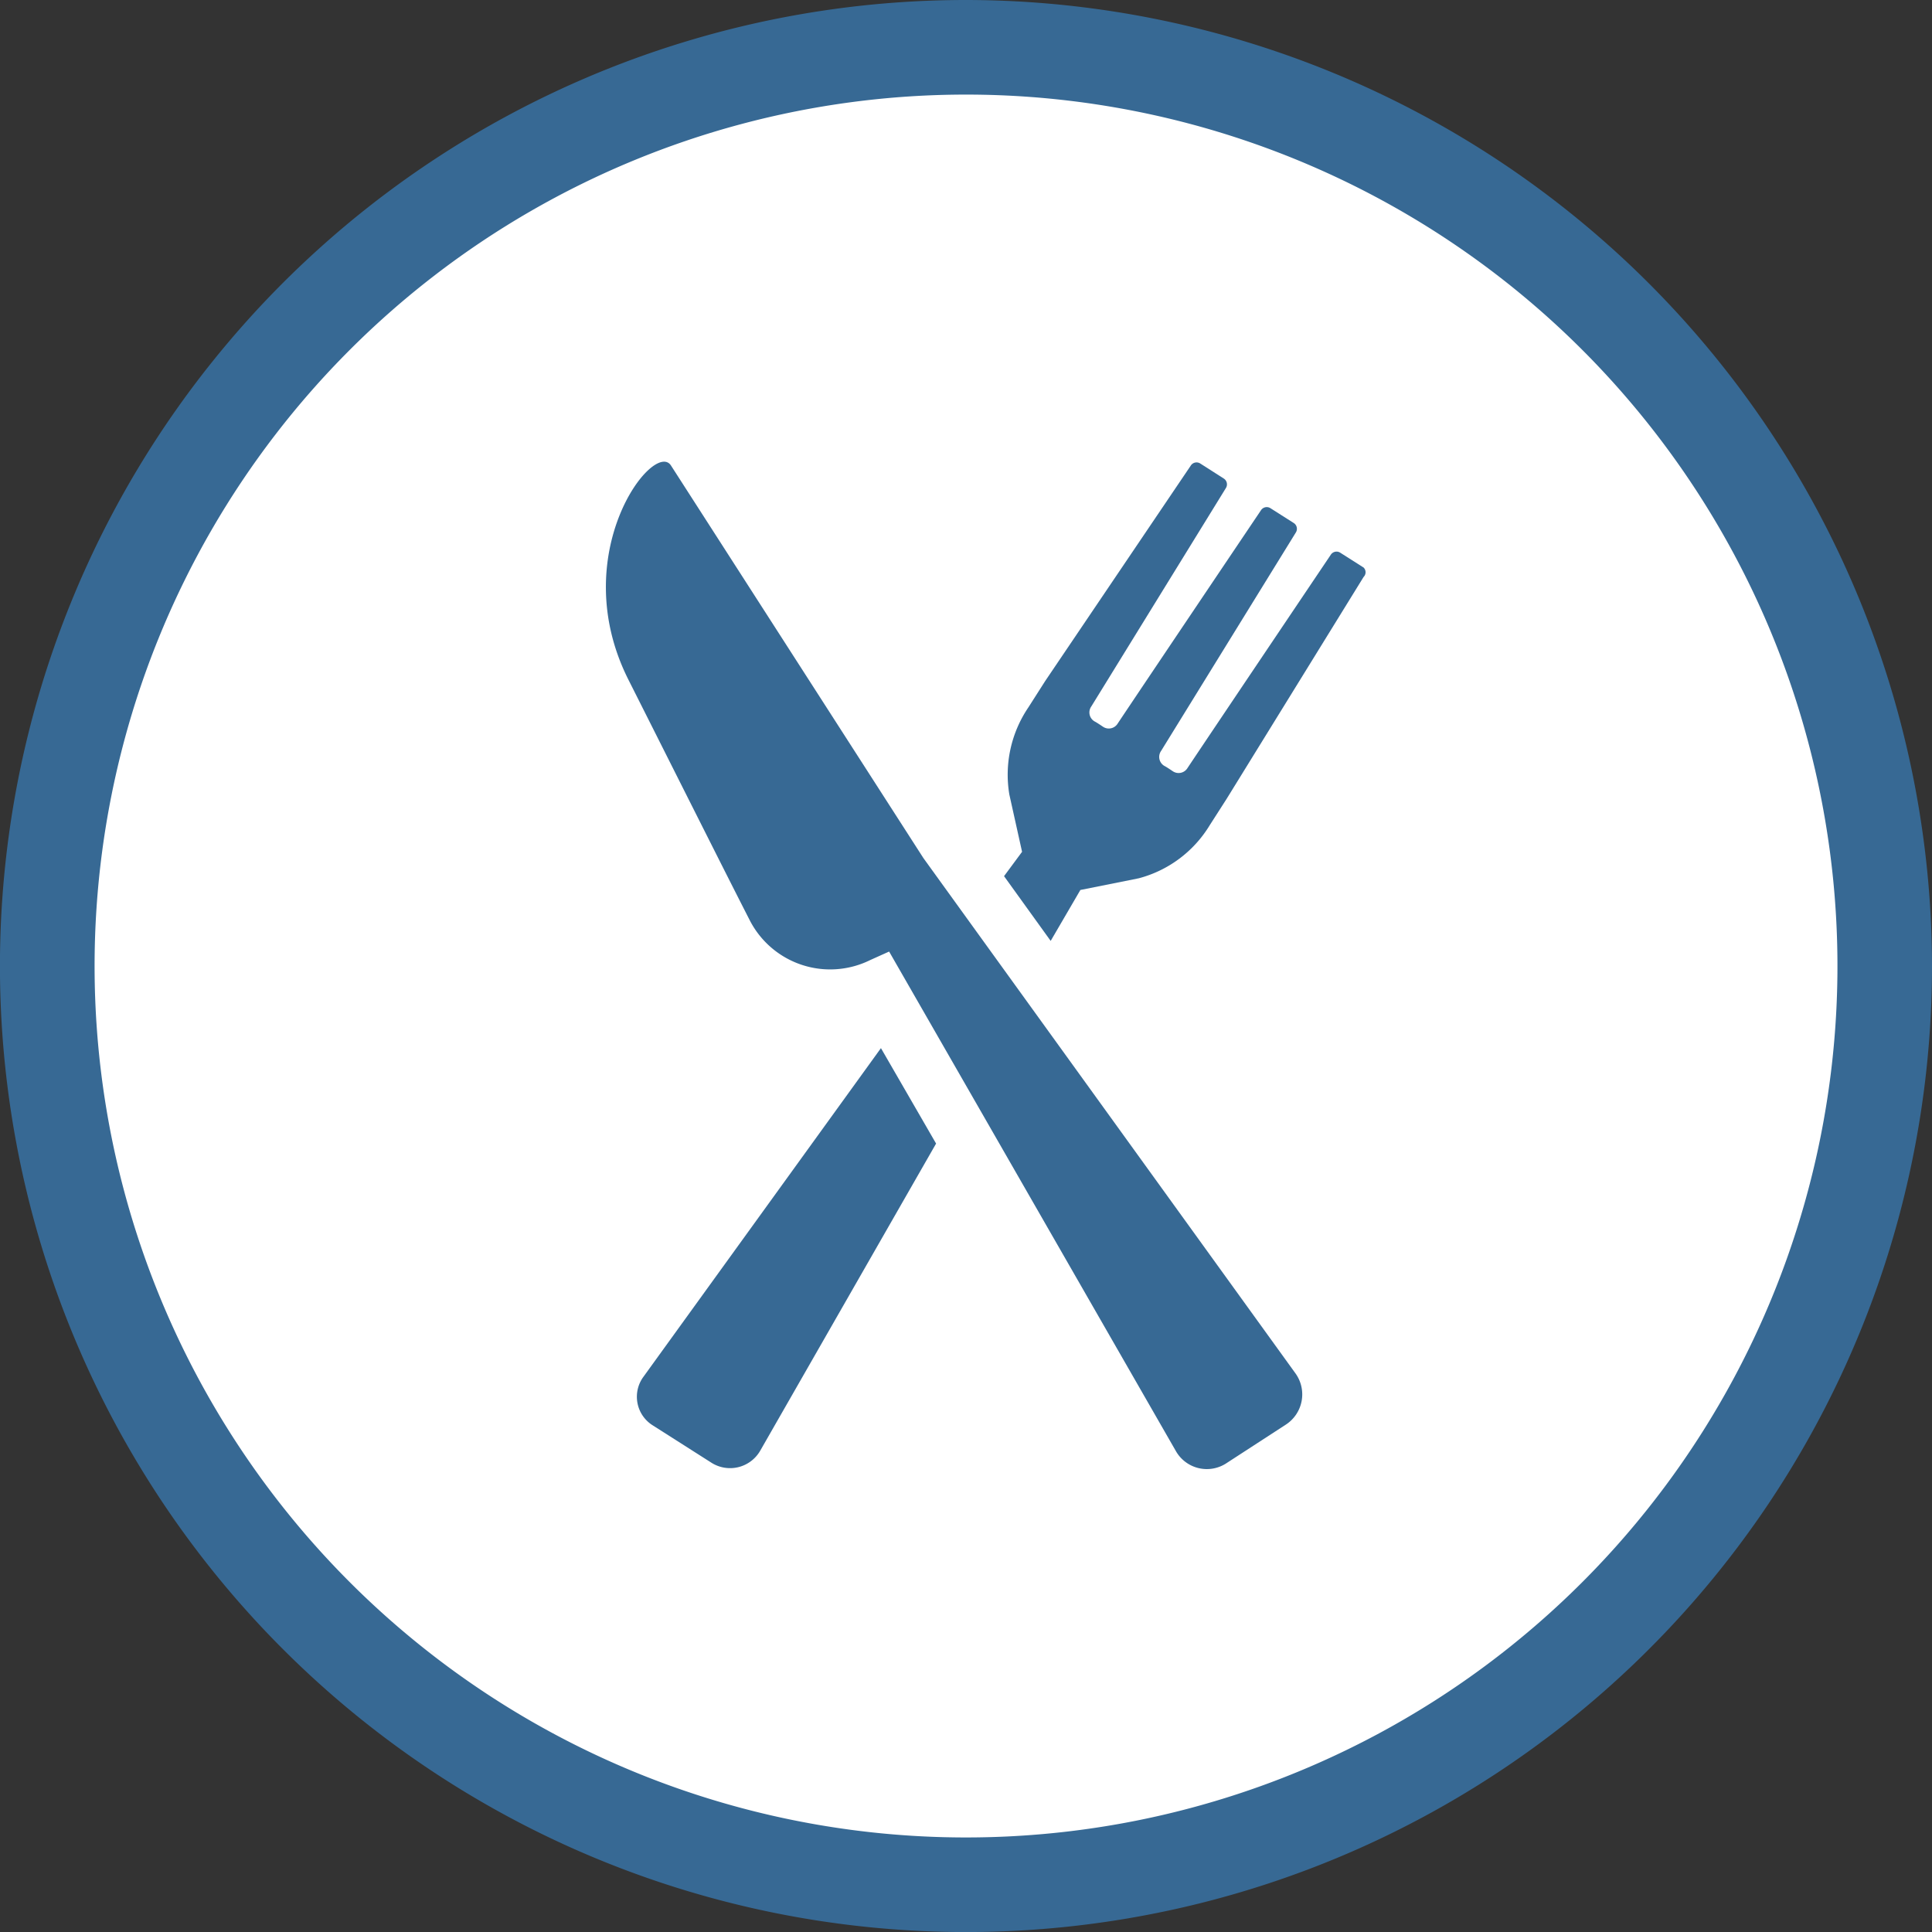 <svg id="Gruppe_11445" data-name="Gruppe 11445" xmlns="http://www.w3.org/2000/svg" xmlns:xlink="http://www.w3.org/1999/xlink" width="40.851" height="40.851" viewBox="0 0 40.851 40.851">
  <rect x="0" y="0" width="40.851" height="40.851" fill="#333333" stroke="none"/>
  <defs>
    <clipPath id="clip-path">
      <rect id="Rechteck_1084" data-name="Rechteck 1084" width="40.851" height="40.851" transform="translate(0 0)" fill="none"/>
    </clipPath>
  </defs>
  <g id="Gruppe_11444" data-name="Gruppe 11444" clip-path="url(#clip-path)">
    <path id="Pfad_7858" data-name="Pfad 7858" d="M20.425,39.851A19.426,19.426,0,1,1,39.851,20.425,19.447,19.447,0,0,1,20.425,39.851" fill="#fff"/>
    <path id="Pfad_7859" data-name="Pfad 7859" d="M20.425,2A18.426,18.426,0,1,1,2,20.426,18.427,18.427,0,0,1,20.425,2m0-2A20.426,20.426,0,1,0,40.851,20.426,20.448,20.448,0,0,0,20.425,0" fill="#376994"/>
    <path id="Pfad_7860" data-name="Pfad 7860" d="M13.606,29.11a.713.713,0,0,0,.2,1.031l1.233.785a.735.735,0,0,0,1.032-.246l3.722-6.5-1.166-2.018Z" fill="#376994"/>
    <path id="Pfad_7861" data-name="Pfad 7861" d="M28.832,12l-.494-.314a.145.145,0,0,0-.2.045s-2.445,3.633-3.028,4.507a.22.22,0,0,1-.314.068c-.067-.045-.134-.09-.179-.113a.22.22,0,0,1-.067-.314L27.4,11.259a.146.146,0,0,0-.044-.2l-.494-.314a.145.145,0,0,0-.2.045s-2.445,3.633-3.028,4.507a.22.22,0,0,1-.314.068c-.067-.045-.134-.09-.179-.113a.219.219,0,0,1-.067-.313l2.847-4.62a.146.146,0,0,0-.044-.2L25.378,9.8a.145.145,0,0,0-.2.045L22.1,14.4l-.358.561a2.536,2.536,0,0,0-.4,1.839l.269,1.211-.381.515.986,1.369.628-1.077,1.234-.247a2.5,2.5,0,0,0,1.5-1.121l.359-.56L28.832,12.2a.14.14,0,0,0,0-.2" fill="#376994"/>
    <path id="Pfad_7862" data-name="Pfad 7862" d="M19.525,18.144l-5.337-8.3c-.359-.561-2.243,1.861-.9,4.529s2.086,4.149,2.556,5.068A1.911,1.911,0,0,0,18.4,20.3l.4-.18L24.862,30.68a.753.753,0,0,0,1.054.269l1.278-.83a.762.762,0,0,0,.2-1.077Z" fill="#376994"/>
  </g>
</svg>
